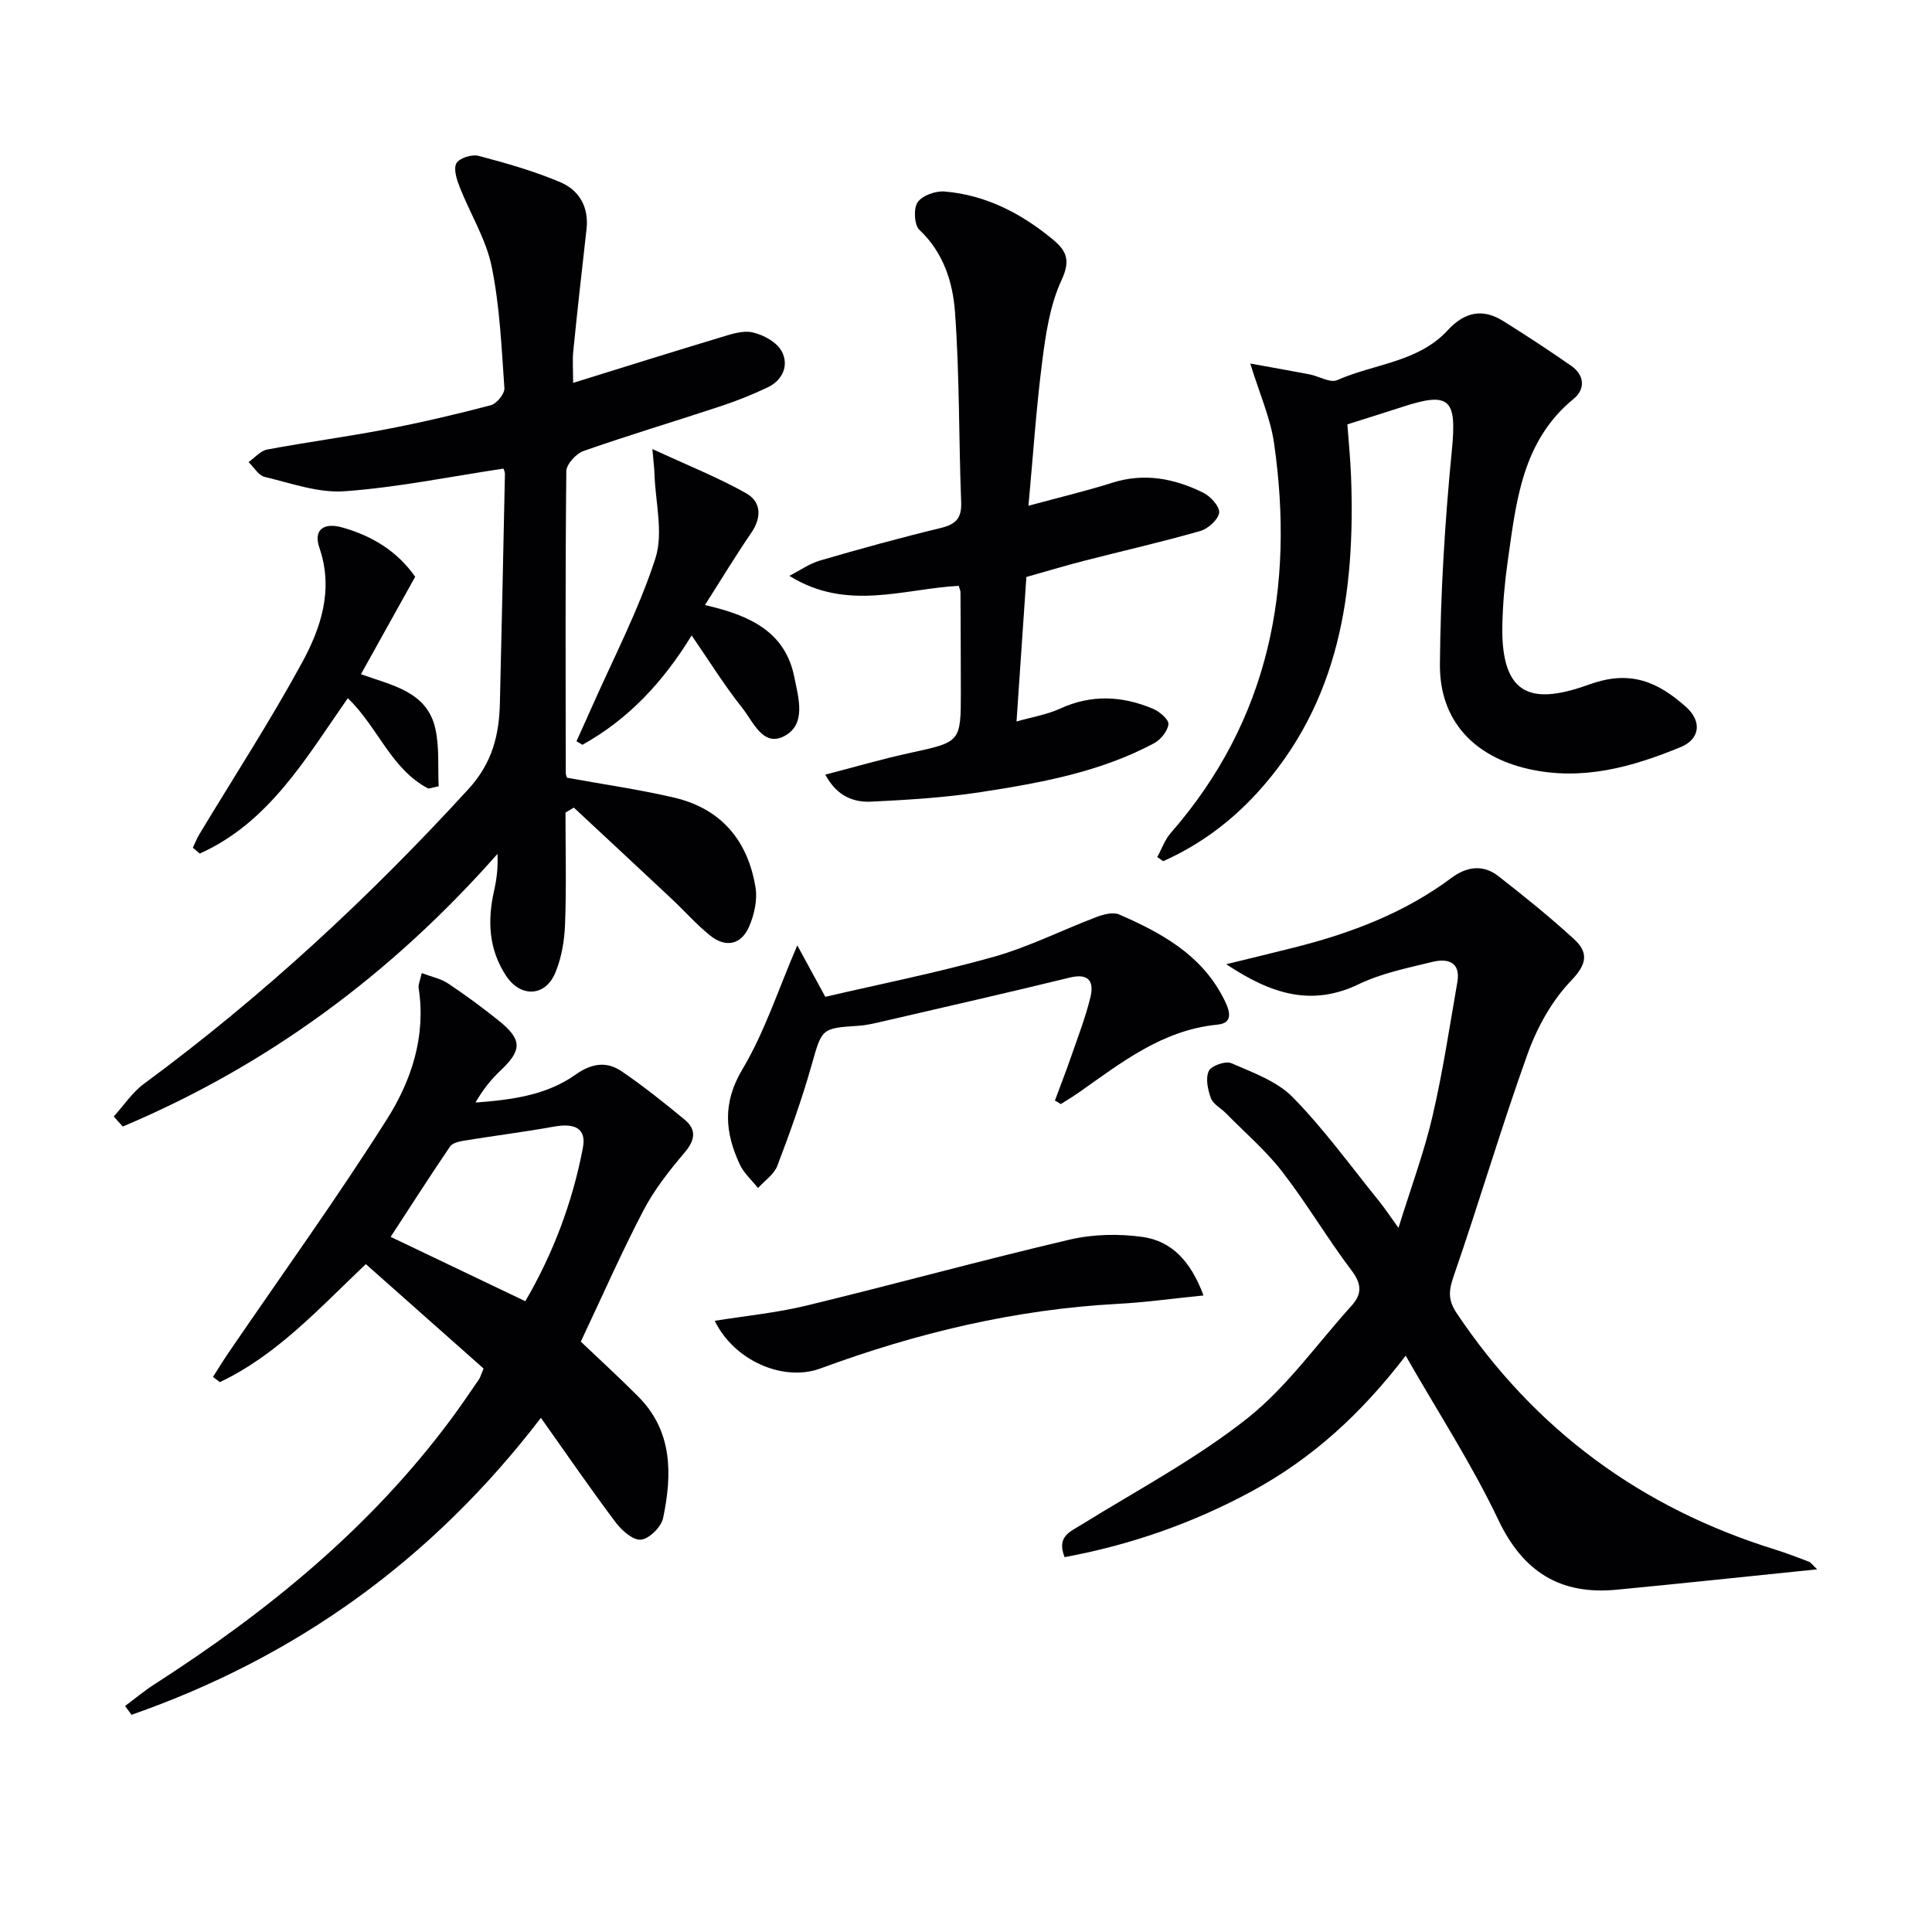 <svg enable-background="new 0 0 400 400" viewBox="0 0 400 400" xmlns="http://www.w3.org/2000/svg"><g fill="#010104"><path d="m104.23 97.02c-11.29 1.7-22.05 3.91-32.9 4.69-5.42.39-11.07-1.67-16.53-2.97-1.29-.31-2.24-2.01-3.34-3.07 1.28-.9 2.47-2.34 3.87-2.6 8.15-1.53 16.38-2.62 24.52-4.18 7.31-1.4 14.58-3.1 21.77-4.99 1.21-.32 2.89-2.38 2.81-3.53-.59-8.43-.95-16.96-2.64-25.2-1.17-5.68-4.44-10.9-6.6-16.4-.62-1.57-1.35-3.8-.69-4.97.6-1.08 3.21-1.9 4.59-1.53 5.73 1.51 11.48 3.15 16.93 5.46 3.92 1.66 5.94 5.17 5.41 9.75-.96 8.4-1.89 16.8-2.74 25.21-.19 1.92-.03 3.87-.03 6.58 10.5-3.26 20.42-6.38 30.39-9.38 2.2-.66 4.7-1.54 6.78-1.07 2.25.51 5.02 2.03 6.02 3.92 1.53 2.88.23 5.97-2.95 7.48-3.14 1.49-6.39 2.79-9.69 3.88-9.45 3.13-19 5.98-28.39 9.27-1.54.54-3.55 2.74-3.57 4.19-.22 20.82-.14 41.65-.11 62.47 0 .46.23.93.25.99 7.57 1.38 14.93 2.43 22.15 4.11 9.79 2.28 15.33 8.94 16.89 18.67.41 2.55-.27 5.57-1.32 8.01-1.66 3.86-4.89 4.46-8.14 1.84-2.83-2.29-5.26-5.07-7.93-7.57-6.73-6.31-13.48-12.58-20.23-18.87-.58.34-1.15.68-1.73 1.03 0 7.71.2 15.43-.09 23.12-.13 3.41-.73 7-2.05 10.11-2.1 4.92-7.16 5.07-10.13.6-3.65-5.49-3.92-11.48-2.5-17.73.55-2.43.83-4.91.68-7.54-21.91 24.83-47.53 43.77-77.58 56.44-.62-.69-1.24-1.39-1.86-2.08 2.07-2.28 3.82-4.98 6.25-6.77 24.48-18.04 46.63-38.56 67.15-60.98 5.01-5.48 6.39-11.22 6.55-17.91.38-15.8.71-31.61 1.04-47.41-.01-.49-.28-.96-.31-1.07z"/><path d="m376.23 324.91c-14.4 1.47-27.94 2.92-41.49 4.22-11.64 1.12-19.37-3.61-24.54-14.48-5.46-11.5-12.48-22.26-19.17-33.97-9.16 11.98-19.37 21.3-31.81 28.04-12.19 6.61-25.07 11.13-38.81 13.67-1.67-4.26 1.07-5.22 3.51-6.73 11.55-7.15 23.69-13.6 34.29-21.98 8.22-6.5 14.48-15.47 21.61-23.34 2.23-2.46 2.1-4.54-.03-7.35-5-6.61-9.22-13.82-14.3-20.38-3.41-4.41-7.74-8.11-11.67-12.12-1.05-1.06-2.65-1.88-3.12-3.14-.65-1.75-1.14-4.12-.43-5.62.51-1.09 3.48-2.13 4.66-1.61 4.46 1.95 9.46 3.72 12.73 7.06 6.49 6.62 11.97 14.23 17.83 21.46 1.14 1.4 2.13 2.92 4.05 5.58 2.58-8.34 5.27-15.54 7.01-22.97 2.15-9.19 3.55-18.56 5.17-27.87.74-4.23-1.98-5.01-5.16-4.23-5.14 1.26-10.49 2.33-15.21 4.6-9.83 4.73-18.2 2.05-27.47-4.12 5.32-1.3 9.68-2.35 14.04-3.45 11.69-2.94 22.83-7.14 32.6-14.43 3.12-2.33 6.52-2.83 9.67-.38 5.36 4.18 10.67 8.46 15.68 13.05 3 2.75 2.77 5.12-.57 8.6-3.96 4.11-7.02 9.61-8.98 15.04-5.49 15.26-10.05 30.84-15.36 46.17-1.03 2.98-1.19 4.92.61 7.62 16.18 24.17 38.22 40.36 65.93 48.96 2.37.74 4.69 1.64 7.02 2.52.39.16.67.61 1.71 1.58z"/><path d="m100.12 283.34c-7.96-7.06-16.11-14.28-24.38-21.62-9.88 9.4-18.52 18.89-30.22 24.43-.48-.36-.95-.71-1.43-1.07 1.09-1.7 2.15-3.44 3.29-5.11 10.96-16.05 22.34-31.83 32.73-48.24 5.06-7.99 8.11-17.17 6.57-27.12-.12-.76.3-1.6.63-3.14 1.99.75 3.92 1.13 5.43 2.13 3.6 2.39 7.08 4.96 10.45 7.66 4.97 3.98 4.93 6.15.41 10.41-1.98 1.87-3.69 4.03-5.15 6.6 7.45-.56 14.67-1.49 20.7-5.77 3.37-2.39 6.46-2.82 9.6-.67 4.51 3.09 8.8 6.5 13.01 9.99 2.52 2.09 2.14 4.26-.04 6.83-3.16 3.72-6.25 7.65-8.5 11.95-4.46 8.52-8.33 17.35-12.97 27.17 3.52 3.36 7.8 7.26 11.89 11.37 7.17 7.21 7.03 16.15 5.15 25.16-.38 1.83-2.84 4.27-4.57 4.47-1.62.19-3.99-1.89-5.24-3.56-5.18-6.89-10.06-14-15.49-21.66-22.65 29.56-50.85 49.63-84.76 61.48-.45-.61-.89-1.21-1.34-1.82 2.03-1.51 3.97-3.14 6.09-4.5 23.42-15.04 44.74-32.42 61.45-54.95 1.98-2.67 3.84-5.43 5.73-8.17.25-.36.37-.85.96-2.25zm8.64-13.94c5.72-9.79 9.77-20.43 11.92-31.76.74-3.9-1.5-5.2-6.02-4.38-6.16 1.11-12.39 1.89-18.57 2.9-1.03.17-2.42.48-2.92 1.22-4.18 6.15-8.18 12.41-12.29 18.7 9.42 4.5 18.51 8.84 27.88 13.32z"/><path d="m278.96 87.86c.25 3.49.62 7.1.76 10.72.89 24.02-2.36 46.86-19.41 65.54-5.51 6.04-12.01 10.85-19.49 14.18-.41-.29-.82-.57-1.22-.86.92-1.67 1.57-3.58 2.79-4.98 20.41-23.37 25.66-50.81 21.4-80.64-.75-5.28-3.03-10.34-4.93-16.55 4.41.8 8.35 1.48 12.28 2.24 1.94.38 4.27 1.83 5.71 1.19 7.65-3.39 16.78-3.69 22.88-10.32 3.49-3.79 7.21-4.6 11.52-1.9 4.76 2.98 9.47 6.06 14.08 9.28 2.76 1.93 2.91 4.83.48 6.81-10.74 8.79-11.9 21.36-13.66 33.68-.61 4.27-.99 8.59-1.1 12.9-.41 15.83 6.85 16.58 18.16 12.51 8.45-3.04 14.15-.38 19.84 4.68 3.36 2.99 2.94 6.67-1.07 8.33-10.08 4.16-20.42 7.05-31.52 4.54-11.33-2.57-18.44-10.06-18.34-21.68.12-14.77 1.03-29.58 2.47-44.28 1.04-10.58-.33-12.27-10.32-8.98-3.6 1.18-7.22 2.29-11.31 3.59z"/><path d="m170.87 160.38c6.14-1.59 11.78-3.25 17.51-4.49 10.53-2.29 10.56-2.19 10.55-12.78-.01-6.83-.03-13.66-.07-20.49 0-.31-.17-.63-.37-1.33-11.45.62-23.19 5.35-35.06-2.07 2.12-1.08 4.14-2.53 6.38-3.18 8.27-2.41 16.57-4.7 24.94-6.72 3.13-.76 4.38-2 4.25-5.35-.51-13.12-.32-26.28-1.28-39.37-.45-6.16-2.37-12.31-7.36-17-1.08-1.02-1.26-4.43-.37-5.73.96-1.4 3.72-2.38 5.58-2.22 8.55.72 15.87 4.52 22.42 9.94 2.9 2.4 3.66 4.37 1.78 8.43-2.38 5.13-3.26 11.1-3.99 16.81-1.26 9.83-1.91 19.74-2.85 29.88 6.26-1.7 11.88-3.03 17.38-4.77 6.64-2.1 12.86-.86 18.81 2.07 1.51.74 3.47 2.91 3.29 4.15-.21 1.46-2.31 3.33-3.94 3.79-7.97 2.28-16.07 4.11-24.1 6.18-3.99 1.03-7.95 2.22-11.87 3.33-.66 9.67-1.31 19.22-2.04 29.92 3.27-.94 6.32-1.43 9.03-2.67 6.51-2.99 12.92-2.64 19.29.06 1.33.57 3.24 2.22 3.13 3.18-.16 1.43-1.6 3.19-2.97 3.93-11.16 5.97-23.46 8.2-35.77 10.1-7.5 1.16-15.13 1.62-22.72 1.99-3.67.18-7.12-1.03-9.58-5.59z"/><path d="m218.41 227.86c1.12-3.03 2.3-6.04 3.35-9.09 1.41-4.06 2.97-8.1 3.99-12.26.79-3.22-.24-5.1-4.28-4.11-12.89 3.15-25.84 6.09-38.77 9.09-1.61.37-3.25.77-4.89.88-7.86.52-7.61.55-9.83 8.33-1.99 6.99-4.45 13.87-7.04 20.67-.68 1.78-2.63 3.08-4 4.6-1.29-1.63-2.94-3.08-3.79-4.91-3.04-6.57-3.61-12.69.55-19.66 4.63-7.75 7.45-16.59 11.37-25.67 1.73 3.18 3.42 6.27 5.8 10.65 11.16-2.6 23.12-4.98 34.83-8.27 7.3-2.05 14.18-5.55 21.31-8.25 1.46-.55 3.45-1.08 4.72-.52 8.61 3.75 16.78 8.2 21.41 17 1.18 2.24 2.71 5.43-1.07 5.8-11.46 1.12-19.91 7.87-28.74 14.07-1.2.84-2.47 1.59-3.71 2.38-.38-.26-.79-.49-1.21-.73z"/><path d="m249.17 268.21c-6.42.64-12.08 1.44-17.76 1.74-21.24 1.14-41.65 6.03-61.53 13.37-7.68 2.84-17.89-1.59-21.9-9.86 6.43-1.04 12.81-1.65 18.98-3.15 18.2-4.41 36.27-9.39 54.5-13.66 4.84-1.13 10.19-1.25 15.12-.55 5.92.84 9.94 4.93 12.59 12.11z"/><path d="m143.2 131.56c-5.86 9.57-13.05 17.34-22.62 22.64-.41-.24-.82-.48-1.23-.73.96-2.13 1.93-4.25 2.87-6.38 4.6-10.44 9.95-20.64 13.46-31.44 1.71-5.28.01-11.67-.18-17.55-.04-1.2-.19-2.39-.43-5.13 7.28 3.37 13.56 5.86 19.39 9.14 3.14 1.76 3.29 4.98 1.08 8.21-3.24 4.73-6.2 9.64-9.59 14.95 9.39 2.14 16.65 5.56 18.51 14.94.85 4.28 2.57 9.8-2.15 12.23-4.36 2.24-6.4-3.07-8.6-5.83-3.71-4.65-6.86-9.75-10.51-15.05z"/><path d="m88.69 163.27c-7.75-4.04-10.47-12.78-16.68-18.72-8.65 12.39-16.3 25.74-30.65 32.17-.48-.4-.96-.81-1.43-1.21.43-.91.8-1.87 1.32-2.74 7.11-11.81 14.64-23.39 21.23-35.48 3.96-7.26 6.64-15.17 3.64-23.9-1.25-3.65.82-5.29 4.76-4.18 6.06 1.71 11.29 4.81 15.08 10.2-3.65 6.56-7.32 13.15-11.23 20.18 6.44 2.32 13.65 3.57 15.39 11.21.88 3.85.51 7.98.7 11.99-.72.15-1.43.31-2.13.48z"/></g></svg>